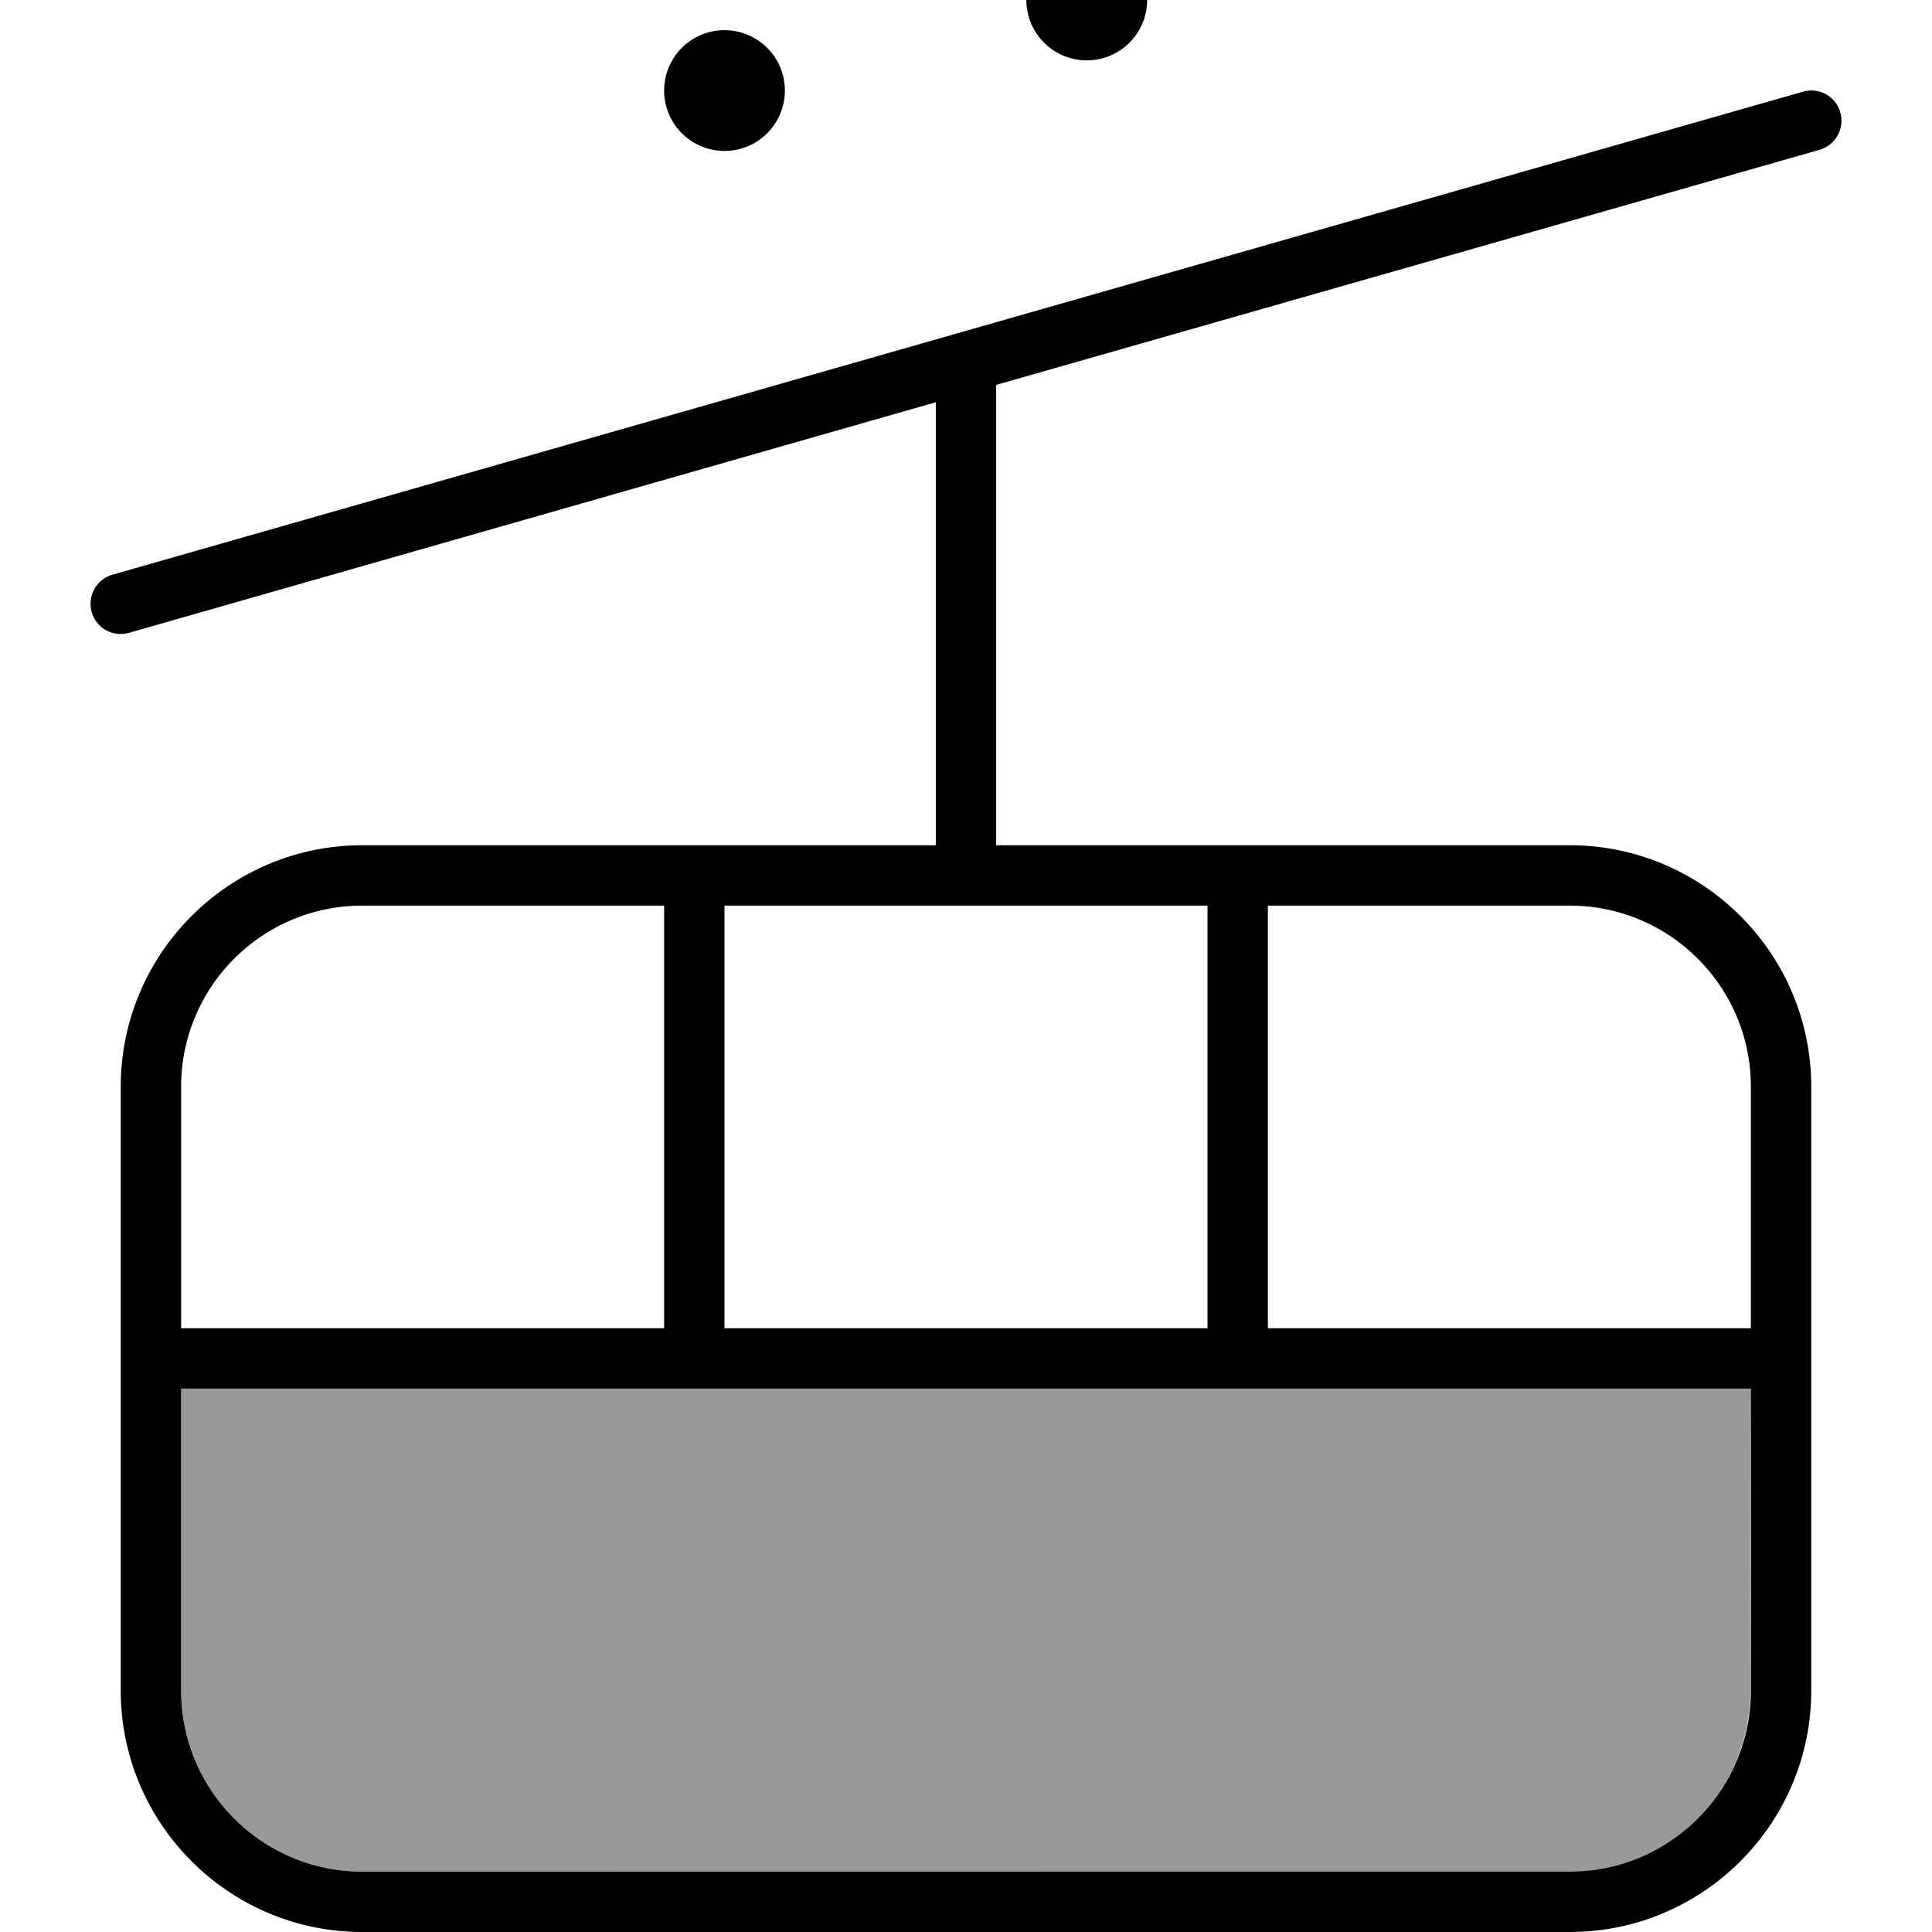 <svg xmlns="http://www.w3.org/2000/svg" viewBox="0 0 512 512"><!--! Font Awesome Pro 7.1.0 by @fontawesome - https://fontawesome.com License - https://fontawesome.com/license (Commercial License) Copyright 2025 Fonticons, Inc. --><path opacity=".4" fill="currentColor" d="M48 368l0 80c0 26.5 21.5 48 48 48 106.7 0 213.3 0 319.9 .1 10-.1 19.2-3.1 26.9-8.2 2.5-1.7 4.9-3.7 7-5.8 8.7-8.7 14-20.7 14.1-34-.1-26.6-.1-53.4 .1-80.1L48 368z"/><path fill="currentColor" d="M288 16a16 16 0 1 0 0-32 16 16 0 1 0 0 32zm-80 8a16 16 0 1 0 -32 0 16 16 0 1 0 32 0zM176 240l0 112-128 0 0-64c0-26.5 21.5-48 48-48l80 0zm16 112l0-112 128 0 0 112-128 0zm144 0l0-112 80 0c26.5 0 48 21.5 48 48l0 64-128 0zm128 16l0 80c0 26.5-21.5 48-48 48L96 496c-26.5 0-48-21.5-48-48l0-80 416 0zM96 224c-35.3 0-64 28.7-64 64l0 160c0 35.3 28.7 64 64 64l320 0c35.3 0 64-28.7 64-64l0-160c0-35.3-28.7-64-64-64l-152 0 0-122 218.2-62.3c4.2-1.2 6.7-5.6 5.5-9.9s-5.6-6.7-9.9-5.5l-224 64 0 0-224 64c-4.2 1.2-6.7 5.6-5.5 9.9s5.6 6.7 9.9 5.5L248 106.6 248 224 96 224z"/></svg>